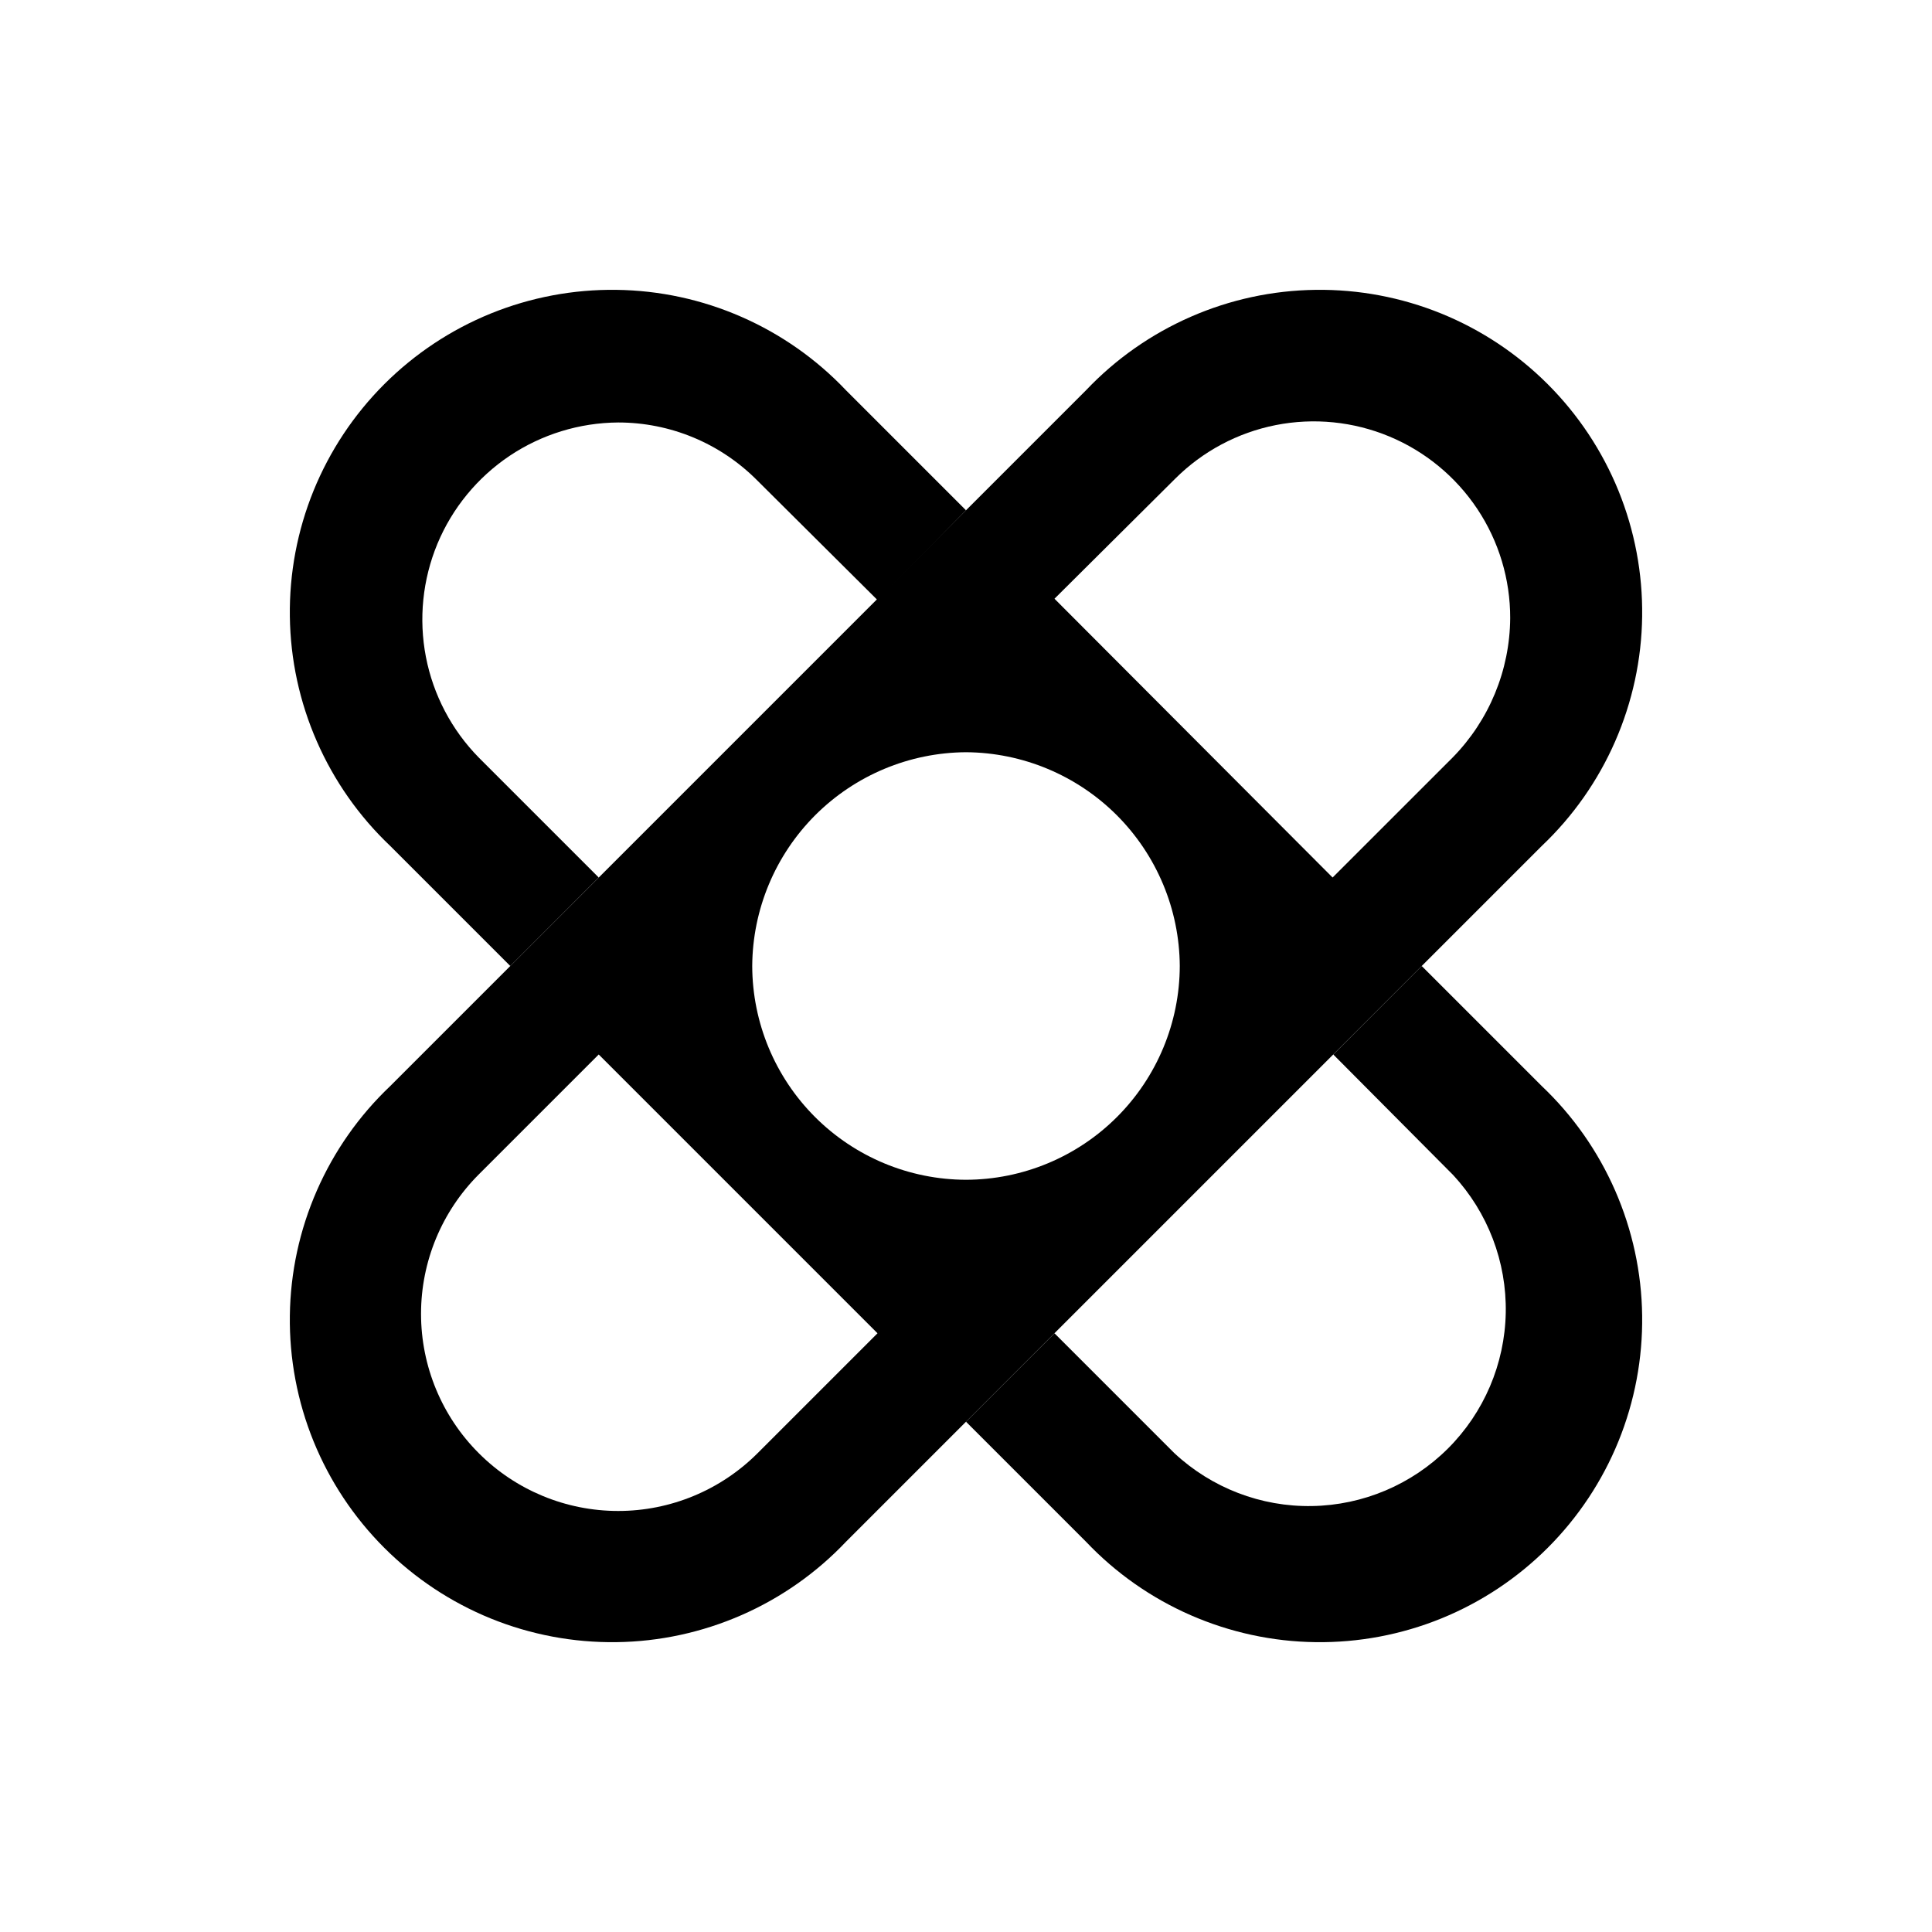<svg width="40" height="40" viewBox="0 0 40 40" fill="none" xmlns="http://www.w3.org/2000/svg">
<path fill-rule="evenodd" clip-rule="evenodd" d="M10.565 20L12.396 18.168L9.913 15.685C9.351 15.113 8.97 14.388 8.818 13.601C8.666 12.814 8.749 12 9.056 11.259C9.364 10.519 9.884 9.886 10.549 9.439C11.215 8.993 11.997 8.752 12.799 8.747C13.332 8.747 13.861 8.852 14.354 9.057C14.847 9.262 15.294 9.562 15.671 9.94L18.168 12.424L20 10.565L17.516 8.081C16.903 7.434 16.166 6.917 15.35 6.56C14.533 6.202 13.653 6.012 12.762 6.001C11.871 5.989 10.986 6.156 10.161 6.491C9.335 6.827 8.585 7.325 7.955 7.955C7.325 8.585 6.827 9.335 6.491 10.161C6.156 10.986 5.989 11.871 6.001 12.762C6.012 13.653 6.202 14.533 6.56 15.35C6.917 16.166 7.434 16.903 8.081 17.516L10.565 20Z" fill="#606060" style="fill:#606060;fill:color(display-p3 0.377 0.377 0.377);fill-opacity:1;"/>
<path fill-rule="evenodd" clip-rule="evenodd" d="M29.435 20L27.604 21.832L30.087 24.329C30.805 25.104 31.195 26.126 31.175 27.182C31.154 28.238 30.725 29.245 29.977 29.991C29.229 30.736 28.222 31.163 27.166 31.181C26.11 31.2 25.088 30.807 24.315 30.087L21.832 27.604L20 29.435L22.484 31.919C23.097 32.566 23.834 33.083 24.65 33.44C25.467 33.797 26.347 33.988 27.238 33.999C28.129 34.011 29.014 33.844 29.839 33.509C30.665 33.173 31.415 32.675 32.045 32.045C32.675 31.415 33.173 30.665 33.509 29.839C33.844 29.014 34.011 28.129 33.999 27.238C33.988 26.347 33.797 25.467 33.44 24.65C33.083 23.834 32.566 23.097 31.919 22.484L29.435 20Z" fill="#606060" style="fill:#606060;fill:color(display-p3 0.377 0.377 0.377);fill-opacity:1;"/>
<path fill-rule="evenodd" clip-rule="evenodd" d="M15.685 30.087C14.919 30.853 13.881 31.283 12.799 31.283C11.716 31.283 10.678 30.853 9.913 30.087C9.147 29.322 8.717 28.284 8.717 27.201C8.717 26.119 9.147 25.081 9.913 24.315L12.396 21.832L18.168 27.604L15.685 30.087ZM24.329 9.913C24.898 9.344 25.624 8.957 26.413 8.801C27.202 8.645 28.02 8.727 28.763 9.036C29.506 9.345 30.14 9.868 30.586 10.537C31.032 11.207 31.269 11.994 31.267 12.799C31.259 13.879 30.831 14.914 30.074 15.685L27.59 18.168L21.832 12.396L24.329 9.913ZM20 24.426C18.827 24.423 17.703 23.955 16.874 23.126C16.045 22.297 15.577 21.173 15.574 20C15.581 18.828 16.05 17.707 16.878 16.878C17.707 16.05 18.828 15.581 20 15.574C21.172 15.581 22.293 16.05 23.122 16.878C23.95 17.707 24.419 18.828 24.426 20C24.423 21.173 23.955 22.297 23.126 23.126C22.297 23.955 21.173 24.423 20 24.426ZM29.435 20L31.919 17.516C32.566 16.903 33.083 16.166 33.44 15.35C33.797 14.533 33.988 13.653 33.999 12.762C34.011 11.871 33.844 10.986 33.509 10.161C33.173 9.335 32.675 8.585 32.045 7.955C31.415 7.325 30.665 6.827 29.839 6.491C29.014 6.156 28.129 5.989 27.238 6.001C26.347 6.012 25.467 6.202 24.65 6.56C23.834 6.917 23.097 7.434 22.484 8.081L20 10.565L10.565 20L8.081 22.484C7.434 23.097 6.917 23.834 6.56 24.65C6.202 25.467 6.012 26.347 6.001 27.238C5.989 28.129 6.156 29.014 6.491 29.839C6.827 30.665 7.325 31.415 7.955 32.045C8.585 32.675 9.335 33.173 10.161 33.509C10.986 33.844 11.871 34.011 12.762 33.999C13.653 33.988 14.533 33.797 15.35 33.44C16.166 33.083 16.903 32.566 17.516 31.919L20 29.435L29.435 20Z" fill="#606060" style="fill:#606060;fill:color(display-p3 0.377 0.377 0.377);fill-opacity:1;"/>
</svg>
